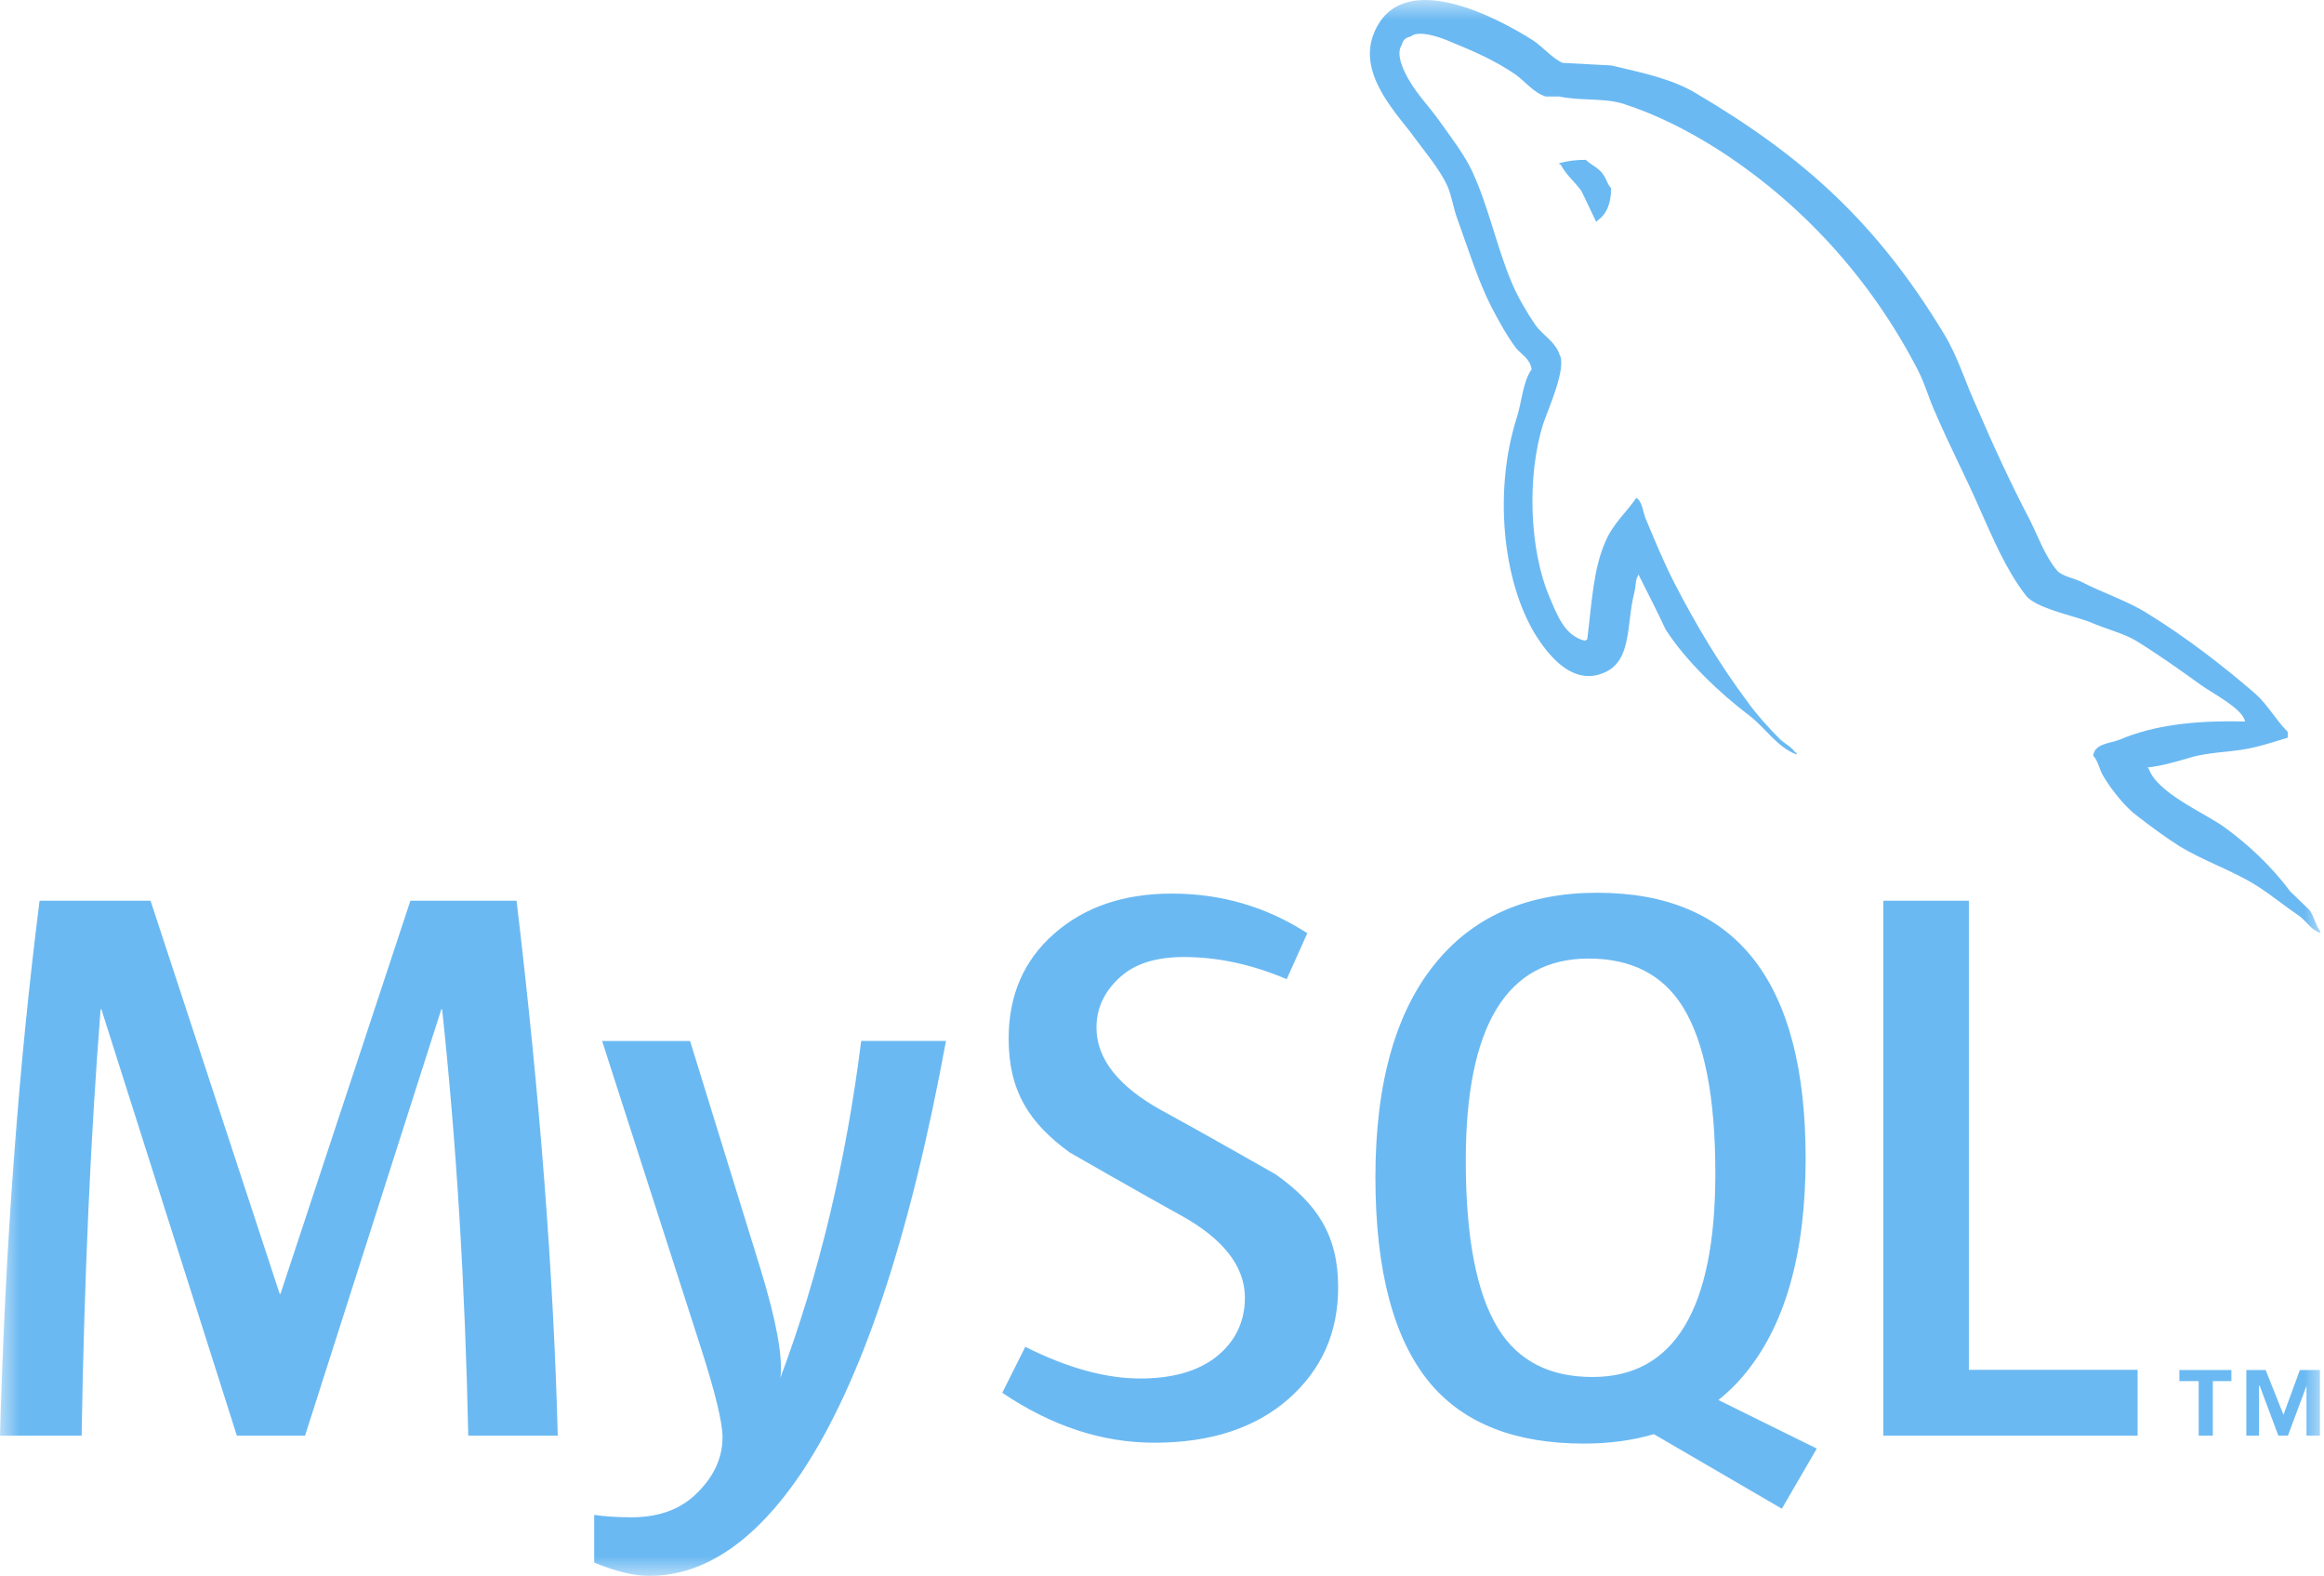 <svg width="59" height="40" viewBox="0 0 59 40" fill="none" xmlns="http://www.w3.org/2000/svg">
<mask id="mask0_6683_2768" style="mask-type:alpha" maskUnits="userSpaceOnUse" x="0" y="0" width="59" height="40">
<rect width="59" height="40" fill="#D9D9D9"/>
</mask>
<g mask="url(#mask0_6683_2768)">
<path d="M14.16 36.44H11.888C11.807 32.604 11.586 28.998 11.224 25.618H11.204L7.744 36.44H6.013L2.574 25.618H2.554C2.299 28.863 2.138 32.47 2.072 36.44H0C0.134 31.613 0.469 27.087 1.005 22.862H3.822L7.1 32.839H7.121L10.419 22.862H13.114C13.704 27.81 14.053 32.337 14.16 36.44ZM24.016 26.422C23.091 31.443 21.87 35.092 20.355 37.369C19.175 39.123 17.881 40 16.473 40C16.097 40 15.634 39.887 15.085 39.662V38.451C15.354 38.49 15.668 38.512 16.03 38.512C16.688 38.512 17.217 38.331 17.62 37.968C18.102 37.526 18.343 37.029 18.343 36.48C18.343 36.103 18.155 35.333 17.78 34.167L15.286 26.422H17.519L19.309 32.214C19.711 33.529 19.879 34.448 19.812 34.971C20.791 32.356 21.474 29.506 21.864 26.421H24.016V26.422Z" fill="#6BB9F2"/>
<path d="M54.268 36.44H47.813V22.862H49.984V34.769H54.268V36.44ZM46.123 36.768L43.627 35.536C43.848 35.355 44.06 35.158 44.25 34.93C45.311 33.684 45.84 31.84 45.84 29.399C45.84 24.907 44.078 22.66 40.551 22.66C38.821 22.66 37.472 23.23 36.507 24.37C35.447 25.617 34.918 27.454 34.918 29.882C34.918 32.269 35.387 34.02 36.325 35.131C37.184 36.137 38.478 36.641 40.209 36.641C40.855 36.641 41.447 36.561 41.987 36.402L45.236 38.294L46.123 36.768ZM38.036 33.723C37.487 32.839 37.212 31.418 37.212 29.46C37.212 26.041 38.25 24.33 40.33 24.33C41.417 24.33 42.213 24.739 42.723 25.556C43.272 26.442 43.548 27.849 43.548 29.78C43.548 33.227 42.508 34.951 40.43 34.951C39.343 34.951 38.546 34.544 38.036 33.723ZM33.972 32.677C33.972 33.828 33.549 34.773 32.705 35.513C31.86 36.25 30.727 36.619 29.307 36.619C27.979 36.619 26.692 36.195 25.445 35.351L26.029 34.185C27.101 34.722 28.072 34.989 28.944 34.989C29.762 34.989 30.402 34.807 30.865 34.448C31.329 34.087 31.605 33.58 31.605 32.94C31.605 32.133 31.042 31.444 30.01 30.866C29.059 30.344 27.155 29.251 27.155 29.251C26.124 28.499 25.607 27.692 25.607 26.362C25.607 25.262 25.992 24.373 26.763 23.698C27.535 23.019 28.53 22.681 29.751 22.681C31.011 22.681 32.157 23.019 33.189 23.687L32.666 24.853C31.783 24.478 30.912 24.291 30.052 24.291C29.356 24.291 28.819 24.458 28.445 24.794C28.068 25.129 27.836 25.557 27.836 26.082C27.836 26.885 28.41 27.583 29.47 28.172C30.435 28.696 32.385 29.807 32.385 29.807C33.443 30.558 33.972 31.357 33.972 32.677Z" fill="#6BB9F2"/>
<path d="M56.995 18.314C55.682 18.28 54.665 18.413 53.812 18.774C53.566 18.872 53.174 18.872 53.14 19.183C53.273 19.315 53.288 19.528 53.404 19.709C53.6 20.038 53.943 20.479 54.256 20.709C54.6 20.973 54.945 21.233 55.307 21.463C55.945 21.858 56.669 22.088 57.291 22.481C57.653 22.71 58.013 23.006 58.376 23.252C58.554 23.384 58.668 23.596 58.9 23.679V23.629C58.784 23.481 58.751 23.268 58.637 23.103L58.144 22.628C57.668 21.989 57.077 21.431 56.438 20.972C55.913 20.61 54.764 20.118 54.551 19.513L54.518 19.48C54.879 19.446 55.307 19.315 55.65 19.215C56.208 19.067 56.717 19.101 57.29 18.954C57.554 18.888 57.815 18.805 58.079 18.724V18.576C57.782 18.28 57.571 17.888 57.258 17.609C56.423 16.887 55.503 16.181 54.551 15.591C54.042 15.262 53.387 15.05 52.844 14.77C52.649 14.671 52.32 14.623 52.205 14.459C51.91 14.098 51.745 13.622 51.531 13.195C51.057 12.293 50.596 11.293 50.187 10.34C49.891 9.7 49.711 9.062 49.35 8.47C47.659 5.681 45.823 3.992 43.001 2.335C42.395 1.989 41.673 1.842 40.902 1.661L39.671 1.596C39.409 1.481 39.146 1.169 38.916 1.022C37.98 0.431 35.57 -0.848 34.881 0.841C34.438 1.909 35.537 2.958 35.915 3.5C36.194 3.876 36.555 4.303 36.75 4.73C36.866 5.009 36.898 5.305 37.014 5.6C37.276 6.322 37.522 7.125 37.867 7.799C38.047 8.142 38.243 8.503 38.473 8.814C38.605 8.996 38.834 9.076 38.884 9.373C38.656 9.699 38.638 10.193 38.506 10.603C37.916 12.456 38.147 14.753 38.983 16.115C39.245 16.525 39.87 17.428 40.705 17.082C41.444 16.787 41.281 15.852 41.493 15.032C41.542 14.834 41.51 14.704 41.608 14.574V14.606C41.837 15.065 42.068 15.507 42.28 15.967C42.789 16.771 43.675 17.608 44.413 18.164C44.806 18.461 45.118 18.969 45.61 19.15V19.101H45.578C45.478 18.954 45.332 18.888 45.201 18.774C44.905 18.478 44.578 18.117 44.348 17.79C43.66 16.87 43.052 15.853 42.511 14.803C42.247 14.293 42.019 13.736 41.806 13.228C41.707 13.032 41.707 12.736 41.542 12.637C41.295 12.997 40.936 13.31 40.756 13.751C40.443 14.458 40.411 15.327 40.295 16.231L40.23 16.262C39.708 16.131 39.526 15.591 39.328 15.132C38.836 13.966 38.754 12.095 39.18 10.751C39.294 10.407 39.788 9.324 39.591 8.996C39.492 8.682 39.164 8.503 38.984 8.256C38.772 7.945 38.54 7.552 38.393 7.207C37.999 6.288 37.801 5.271 37.377 4.353C37.179 3.925 36.835 3.483 36.557 3.089C36.244 2.646 35.9 2.334 35.653 1.809C35.571 1.629 35.457 1.334 35.588 1.137C35.62 1.006 35.687 0.957 35.818 0.924C36.03 0.744 36.638 0.972 36.851 1.071C37.459 1.317 37.968 1.547 38.475 1.891C38.705 2.056 38.951 2.368 39.246 2.45H39.591C40.115 2.564 40.706 2.481 41.199 2.63C42.068 2.909 42.855 3.319 43.562 3.761C45.71 5.124 47.482 7.06 48.679 9.373C48.875 9.749 48.958 10.095 49.138 10.488C49.483 11.292 49.91 12.113 50.253 12.9C50.598 13.671 50.927 14.458 51.419 15.098C51.664 15.442 52.651 15.623 53.093 15.803C53.42 15.95 53.93 16.081 54.225 16.262C54.783 16.605 55.339 17 55.864 17.378C56.125 17.575 56.946 17.985 56.995 18.314ZM40.26 4.057C40.034 4.055 39.808 4.082 39.589 4.14V4.172H39.62C39.753 4.435 39.982 4.616 40.146 4.845C40.278 5.108 40.393 5.369 40.523 5.632L40.554 5.599C40.786 5.436 40.901 5.173 40.901 4.779C40.801 4.663 40.786 4.55 40.703 4.435C40.606 4.27 40.393 4.189 40.26 4.057Z" fill="#6BB9F2"/>
<path d="M58.557 36.438H58.897V34.774H58.387L57.971 35.91L57.519 34.774H57.028V36.438H57.349V35.172H57.367L57.841 36.438H58.085L58.557 35.172V36.438ZM55.819 36.438H56.178V35.056H56.649V34.774H55.328V35.056H55.818L55.819 36.438Z" fill="#6BB9F2"/>
</g>
</svg>
